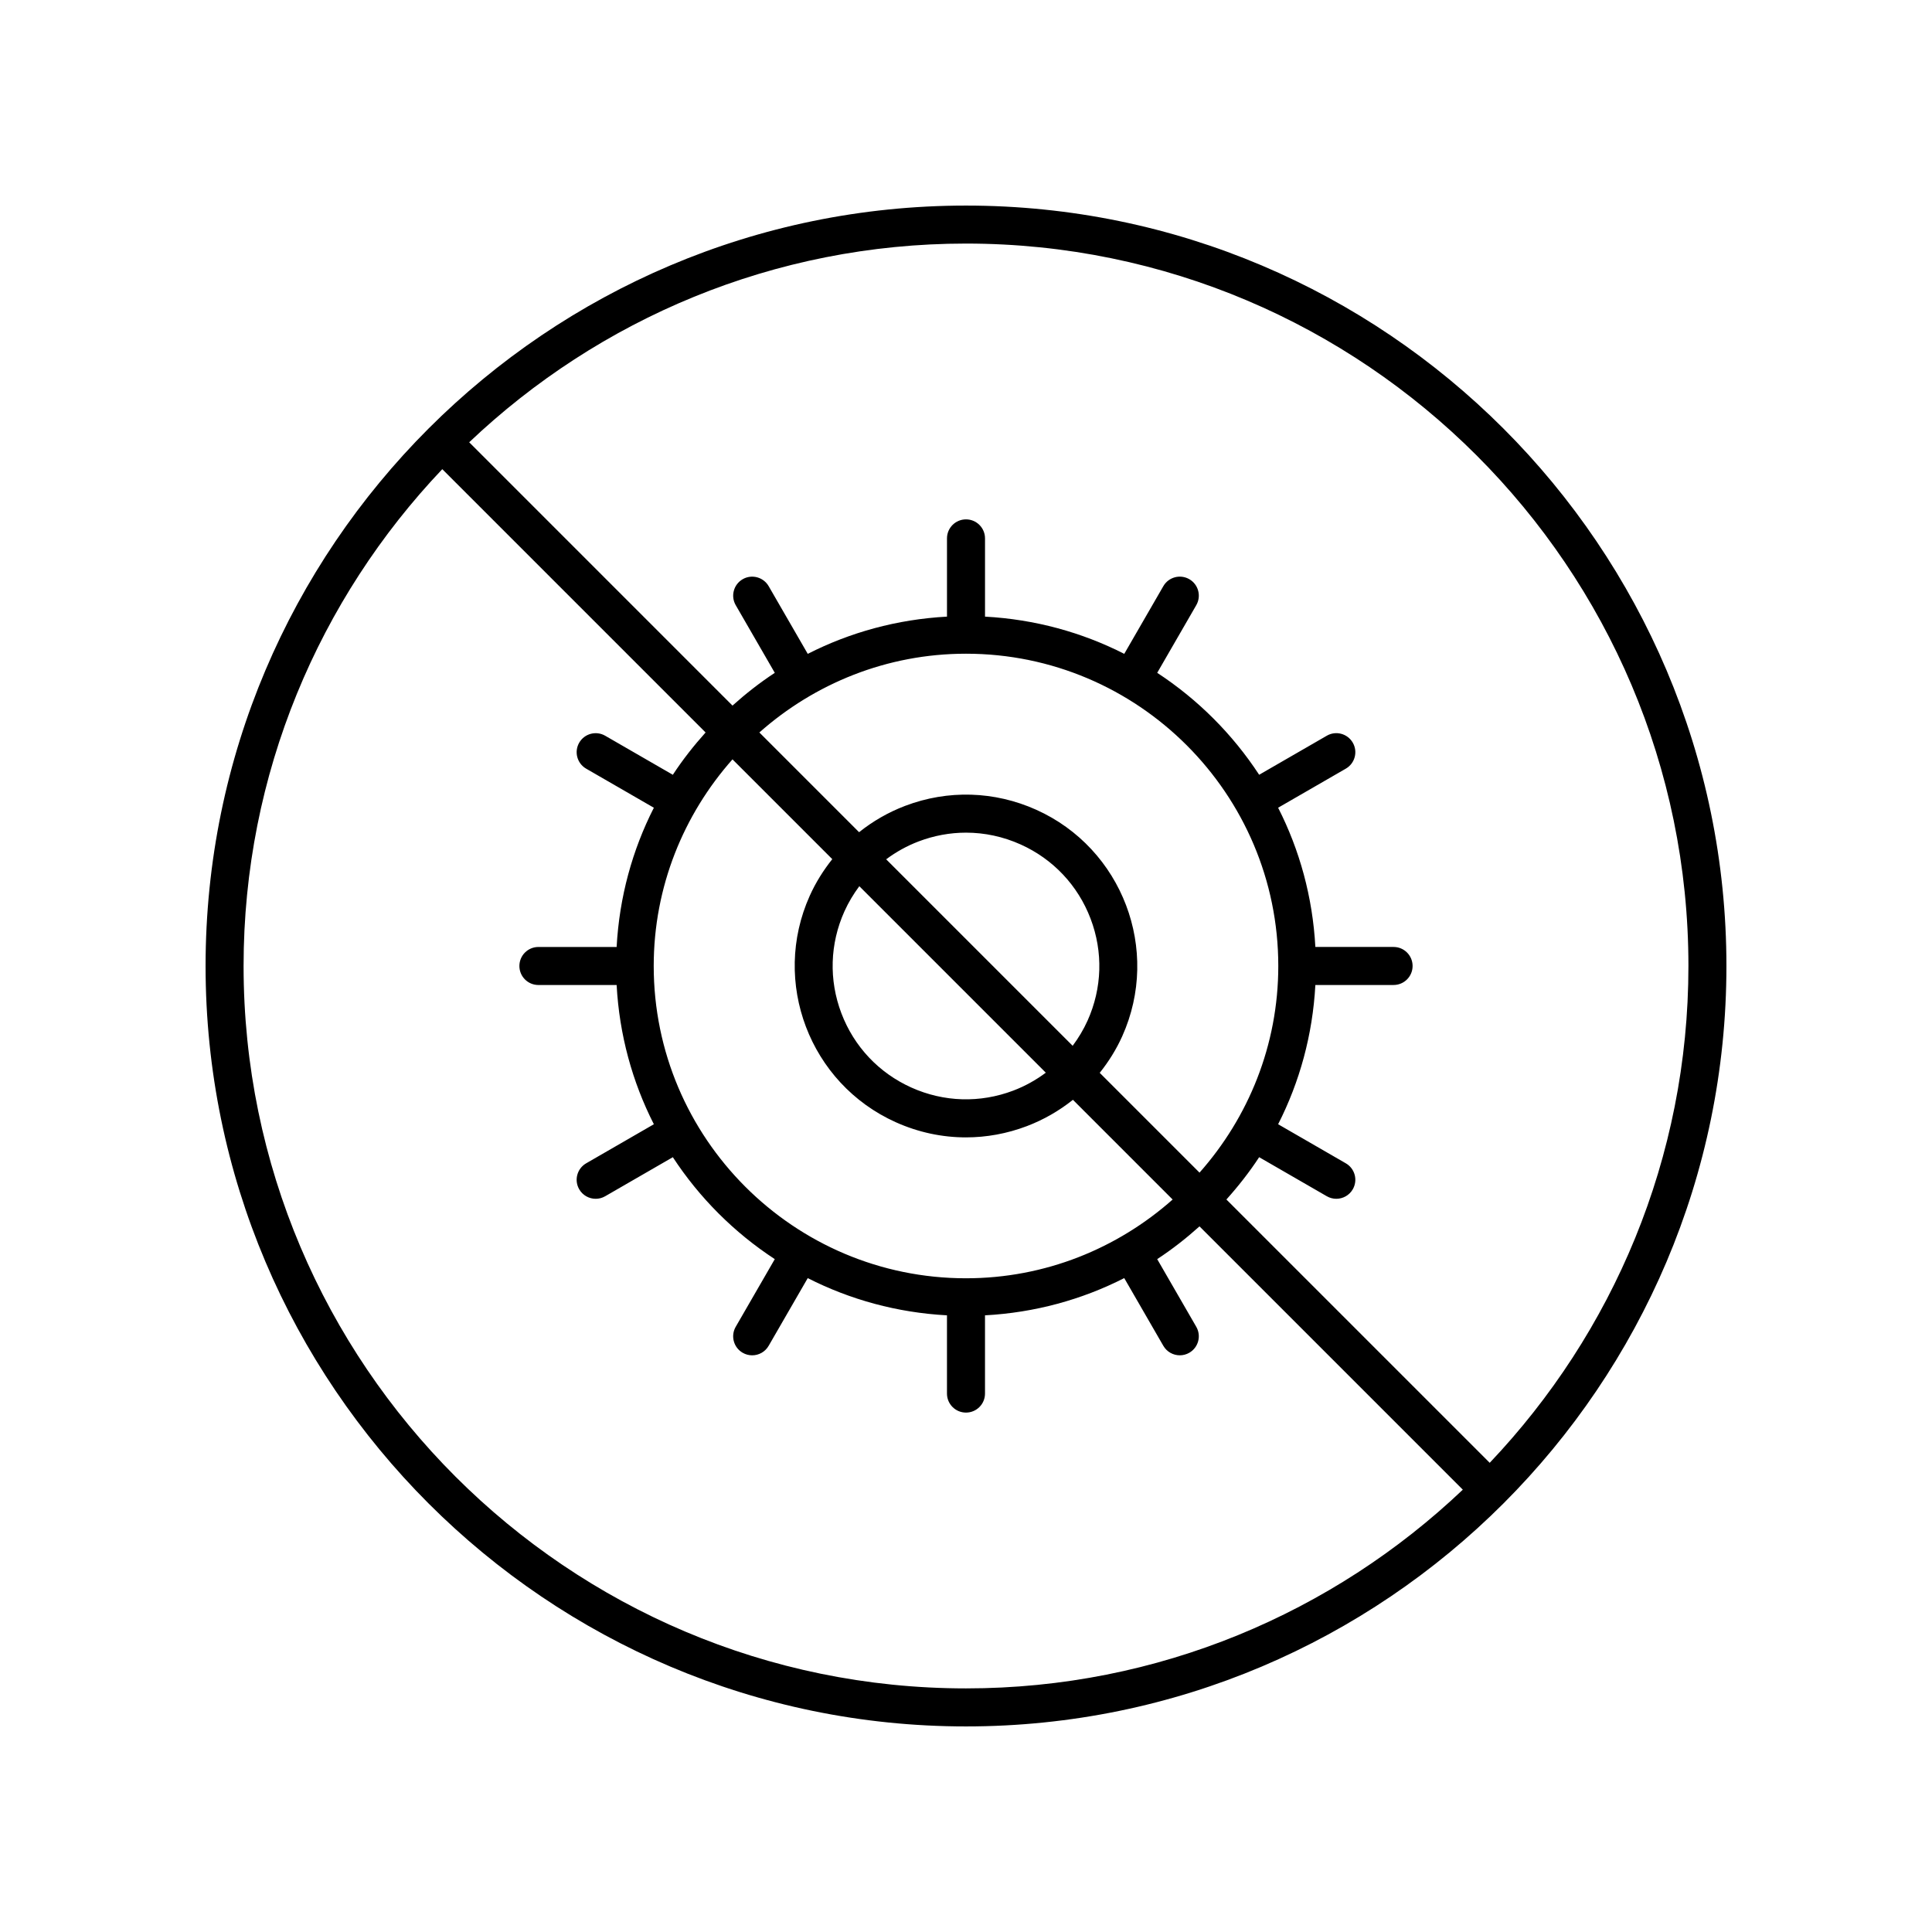 <?xml version="1.0" encoding="UTF-8"?>
<!-- Uploaded to: ICON Repo, www.svgrepo.com, Generator: ICON Repo Mixer Tools -->
<svg fill="#000000" width="800px" height="800px" version="1.1" viewBox="144 144 512 512" xmlns="http://www.w3.org/2000/svg">
 <path d="m400 601.52c111.12 0 201.52-90.402 201.52-201.52s-90.406-201.52-201.52-201.52c-111.12 0-201.52 90.402-201.52 201.52s90.402 201.52 201.52 201.52zm191.45-201.52c0 50.973-20.062 97.32-52.66 131.66l-69.781-69.781c3.16-3.519 6.082-7.242 8.68-11.211l17.93 10.348c0.793 0.457 1.656 0.676 2.516 0.676 1.742 0 3.434-0.902 4.367-2.519 1.391-2.41 0.566-5.492-1.844-6.883l-17.941-10.355c5.699-11.195 9.152-23.68 9.867-36.902h20.73c2.785 0 5.039-2.254 5.039-5.039 0-2.781-2.254-5.039-5.039-5.039h-20.73c-0.715-13.223-4.168-25.703-9.867-36.898l17.941-10.355c2.41-1.391 3.238-4.473 1.844-6.883-1.398-2.414-4.481-3.238-6.883-1.844l-17.93 10.348c-7.047-10.766-16.25-19.969-27.016-27.016l10.352-17.93c1.391-2.41 0.566-5.492-1.844-6.883-2.406-1.391-5.492-0.566-6.883 1.844l-10.359 17.941c-11.191-5.695-23.676-9.148-36.898-9.863v-20.734c0-2.781-2.254-5.039-5.039-5.039s-5.039 2.254-5.039 5.039v20.734c-13.223 0.715-25.707 4.168-36.898 9.867l-10.359-17.941c-1.398-2.41-4.488-3.234-6.883-1.844-2.41 1.391-3.238 4.473-1.844 6.883l10.352 17.93c-3.969 2.598-7.691 5.523-11.211 8.68l-69.777-69.781c34.34-32.598 80.688-52.66 131.66-52.66 105.56 0 191.45 85.883 191.45 191.45zm-191.45 82.758c-45.633 0-82.758-37.125-82.758-82.758 0-21.008 7.934-40.152 20.875-54.762l26.445 26.445c-2.348 2.949-4.383 6.176-5.969 9.703-10.258 22.832-0.035 49.754 22.801 60.016 5.949 2.676 12.262 4.016 18.594 4.016 5.441 0 10.898-0.992 16.137-2.981 4.477-1.703 8.57-4.074 12.211-6.977l26.426 26.426c-14.613 12.941-33.758 20.871-54.762 20.871zm32.215-68.281c-1.078 2.394-2.418 4.613-3.949 6.668l-49.422-49.422c2.606-1.945 5.488-3.555 8.609-4.742 4.074-1.547 8.316-2.32 12.551-2.32 4.926 0 9.84 1.047 14.465 3.125 8.605 3.867 15.191 10.855 18.543 19.672 3.356 8.82 3.07 18.414-0.797 27.02zm-11.066 13.797c-2.606 1.945-5.484 3.555-8.609 4.742-8.816 3.344-18.414 3.062-27.016-0.805-8.605-3.867-15.191-10.855-18.543-19.672-3.352-8.82-3.066-18.414 0.801-27.02 1.078-2.394 2.414-4.613 3.945-6.668zm14.289 0.039c2.348-2.949 4.383-6.176 5.969-9.707 10.258-22.832 0.035-49.754-22.801-60.016-11.059-4.965-23.391-5.336-34.73-1.031-4.481 1.703-8.57 4.074-12.211 6.981l-26.426-26.426c14.609-12.941 33.754-20.875 54.762-20.875 45.633 0 82.758 37.125 82.758 82.758 0 21.008-7.934 40.152-20.875 54.762zm-174.23-159.98 69.781 69.781c-3.156 3.519-6.082 7.238-8.68 11.211l-17.93-10.348c-2.41-1.391-5.492-0.566-6.883 1.844-1.391 2.41-0.566 5.492 1.844 6.883l17.941 10.355c-5.699 11.191-9.152 23.676-9.867 36.898h-20.73c-2.785 0-5.039 2.254-5.039 5.039 0 2.781 2.254 5.039 5.039 5.039h20.73c0.715 13.223 4.168 25.703 9.867 36.898l-17.941 10.355c-2.41 1.391-3.238 4.473-1.844 6.883 0.934 1.617 2.629 2.519 4.367 2.519 0.855 0 1.723-0.215 2.516-0.676l17.93-10.348c7.047 10.766 16.25 19.969 27.016 27.016l-10.352 17.93c-1.391 2.41-0.566 5.492 1.844 6.883 0.793 0.457 1.656 0.676 2.516 0.676 1.742 0 3.434-0.902 4.367-2.519l10.359-17.941c11.191 5.695 23.676 9.148 36.898 9.863v20.734c0 2.781 2.254 5.039 5.039 5.039s5.039-2.254 5.039-5.039v-20.734c13.223-0.715 25.707-4.168 36.898-9.867l10.359 17.941c0.934 1.617 2.629 2.519 4.367 2.519 0.855 0 1.723-0.215 2.516-0.676 2.41-1.391 3.238-4.473 1.844-6.883l-10.352-17.93c3.969-2.598 7.691-5.523 11.211-8.68l69.781 69.781c-34.348 32.598-80.691 52.66-131.66 52.66-105.56 0-191.45-85.883-191.45-191.45 0-50.973 20.062-97.32 52.66-131.66z"/>
</svg>